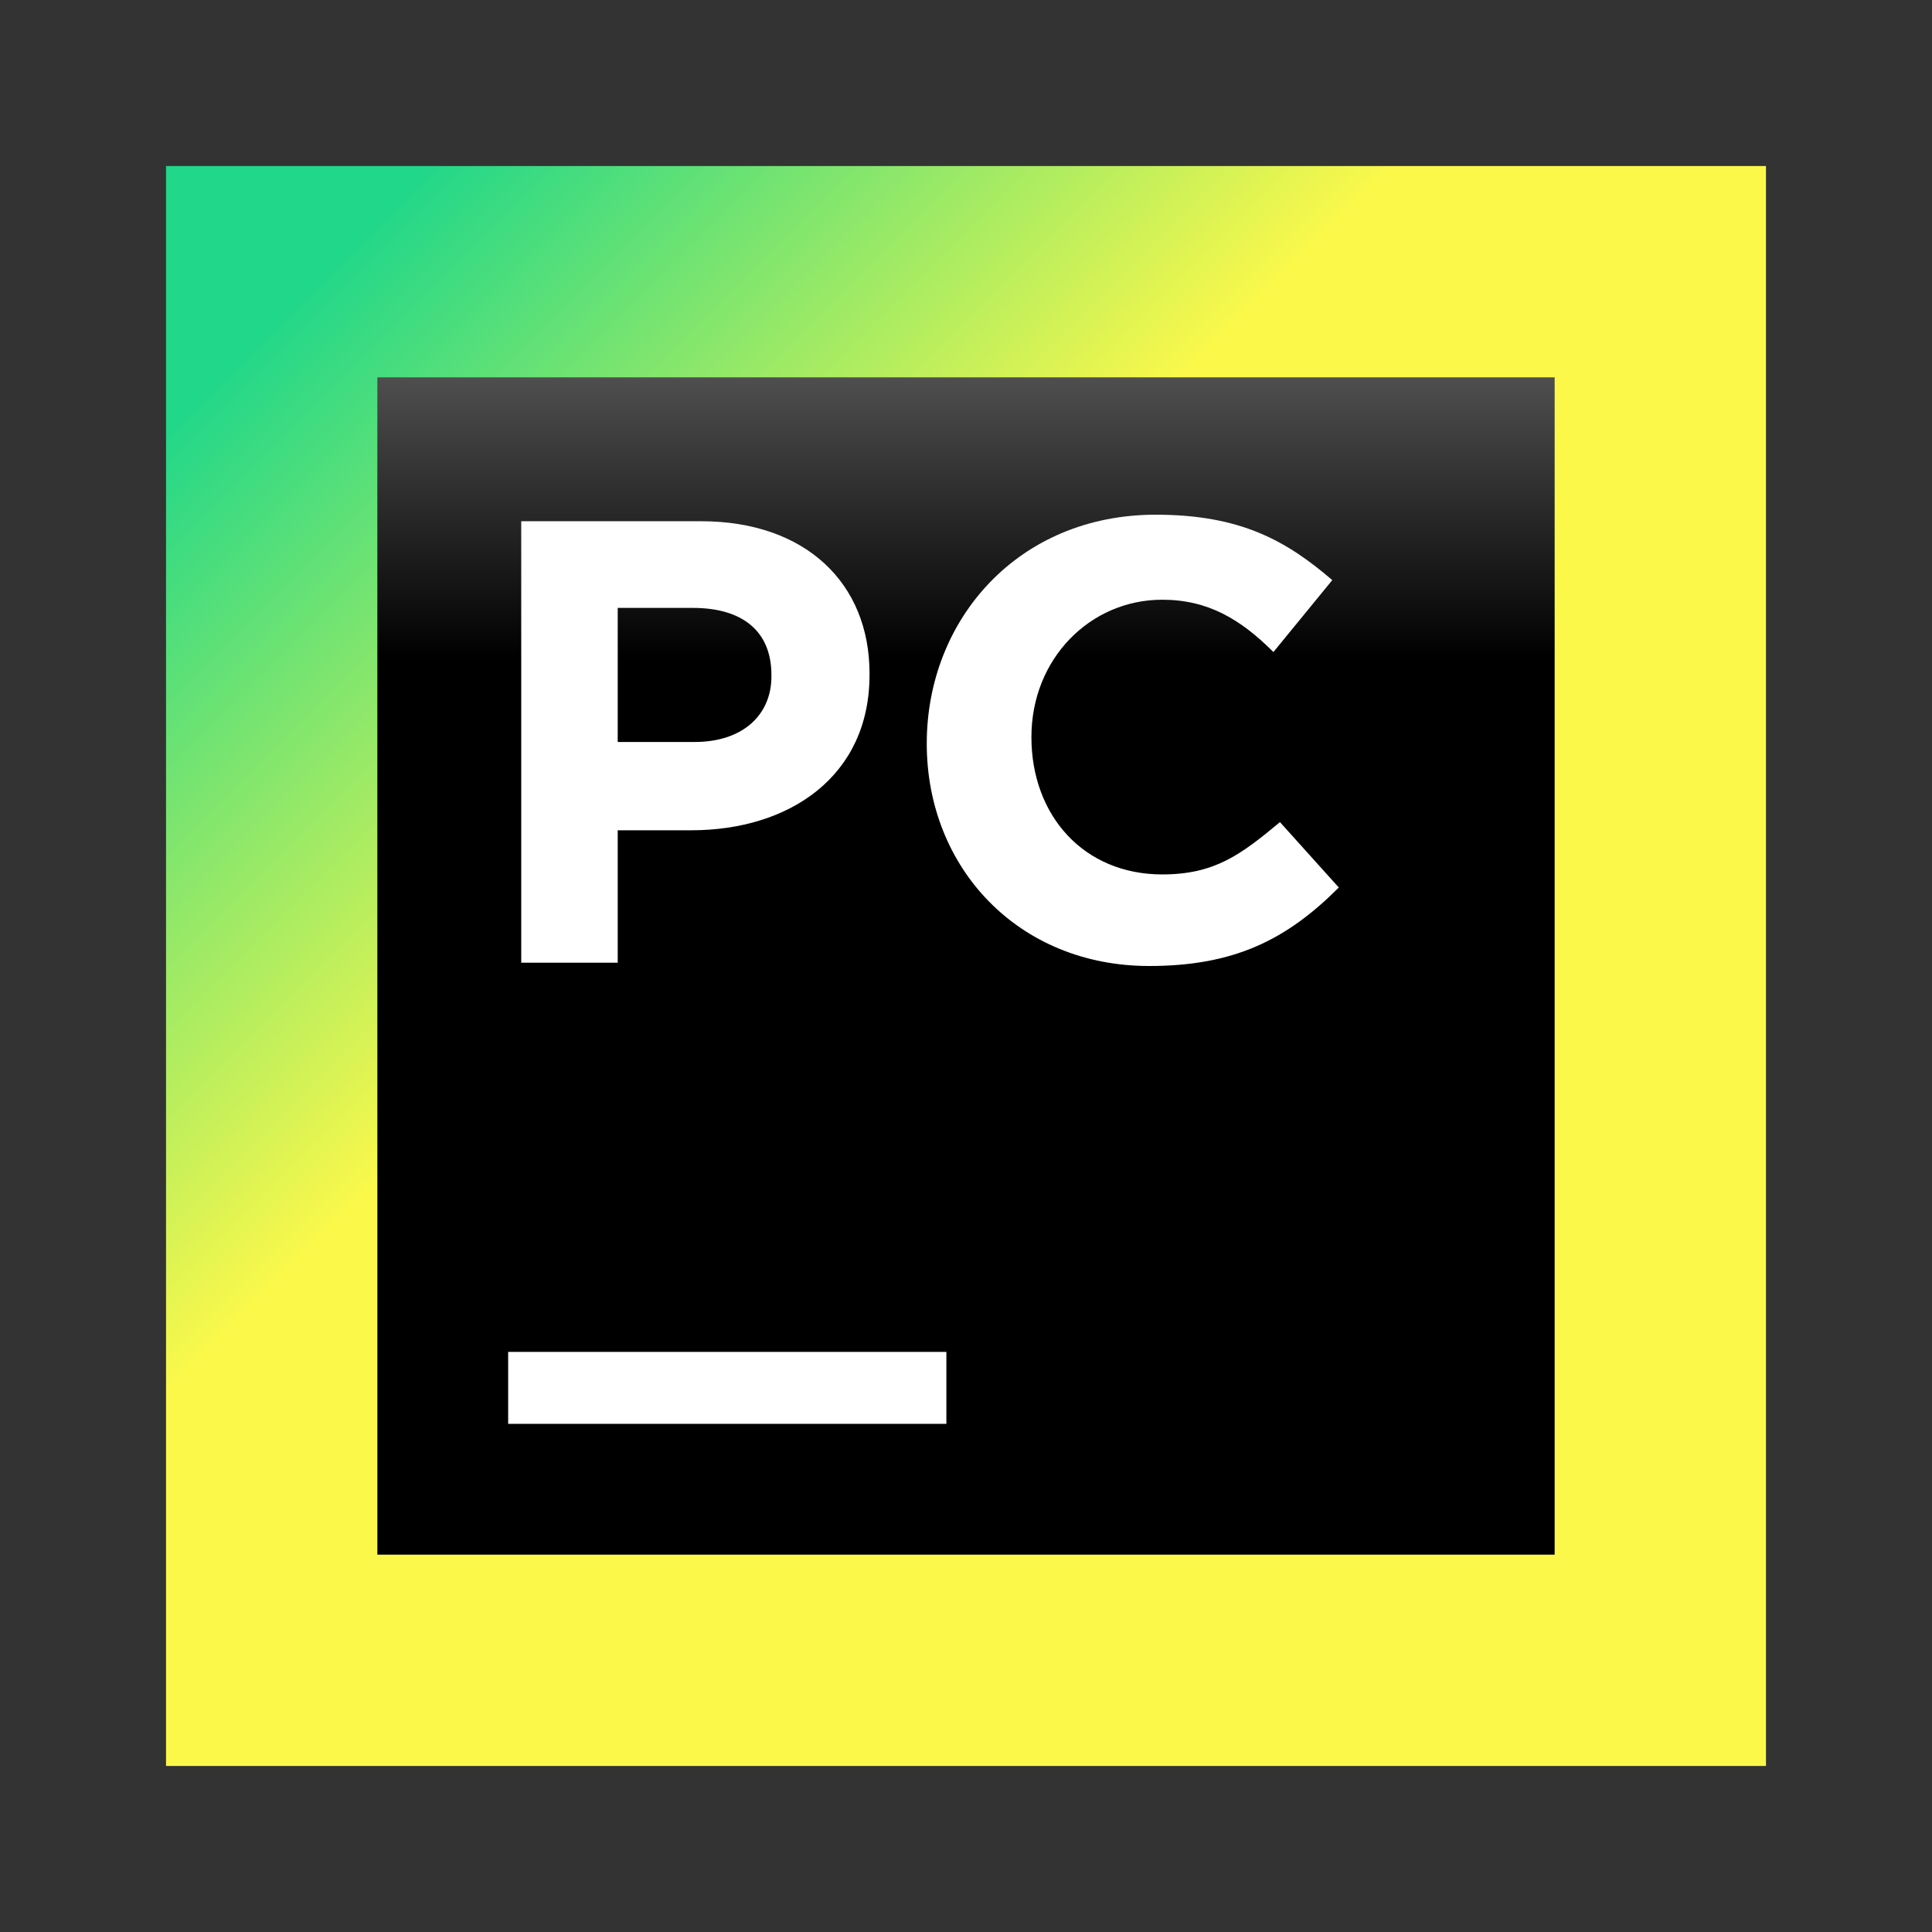 <svg width="128" height="128" viewBox="0 0 128 128" fill="none" xmlns="http://www.w3.org/2000/svg">
<rect x="0" y="0" width="128" height="128" fill="#333333" stroke="none"/>
<path d="M117 11H11V117H117V11Z" fill="url(#paint0_linear)"/>
<path d="M103 25H25V103H103V25Z" fill="url(#paint1_linear)"/>
<path d="M62.7 89.567H33.667V94.334H62.7V89.567Z" fill="white"/>
<path d="M61.4 49.267C61.4 41.033 67.467 34.1 76.567 34.1C82.2 34.1 85.234 35.833 88.267 38.433L84.367 43.2C82.2 41.033 80.033 39.733 77 39.733C72.233 39.733 68.334 43.633 68.334 48.833C68.334 54.033 71.8 57.933 77 57.933C80.467 57.933 82.2 56.633 84.8 54.467L88.7 58.8C85.233 62.267 81.767 64 76.133 64C67.467 64 61.4 57.5 61.4 49.267Z" fill="white"/>
<path d="M34.533 34.533H46.45C53.383 34.533 57.608 38.65 57.608 44.608V44.717C57.608 51.433 52.3 55.008 45.8 55.008H40.925V63.783H34.533V34.533ZM46.017 49.158C49.267 49.158 51.108 47.317 51.108 44.825V44.717C51.108 41.792 49.158 40.275 45.908 40.275H40.925V49.158H46.017Z" fill="white"/>
<defs>
<linearGradient id="paint0_linear" x1="115.459" y1="115.524" x2="-16.557" y2="-16.492" gradientUnits="userSpaceOnUse">
<stop offset="0.482" stop-color="#FCF84A"/>
<stop offset="0.726" stop-color="#21D789"/>
</linearGradient>
<linearGradient id="paint1_linear" x1="63.896" y1="6.042" x2="63.896" y2="75.993" gradientUnits="userSpaceOnUse">
<stop offset="0.084" stop-color="#878585"/>
<stop offset="0.538"/>
</linearGradient>
</defs>
</svg>
